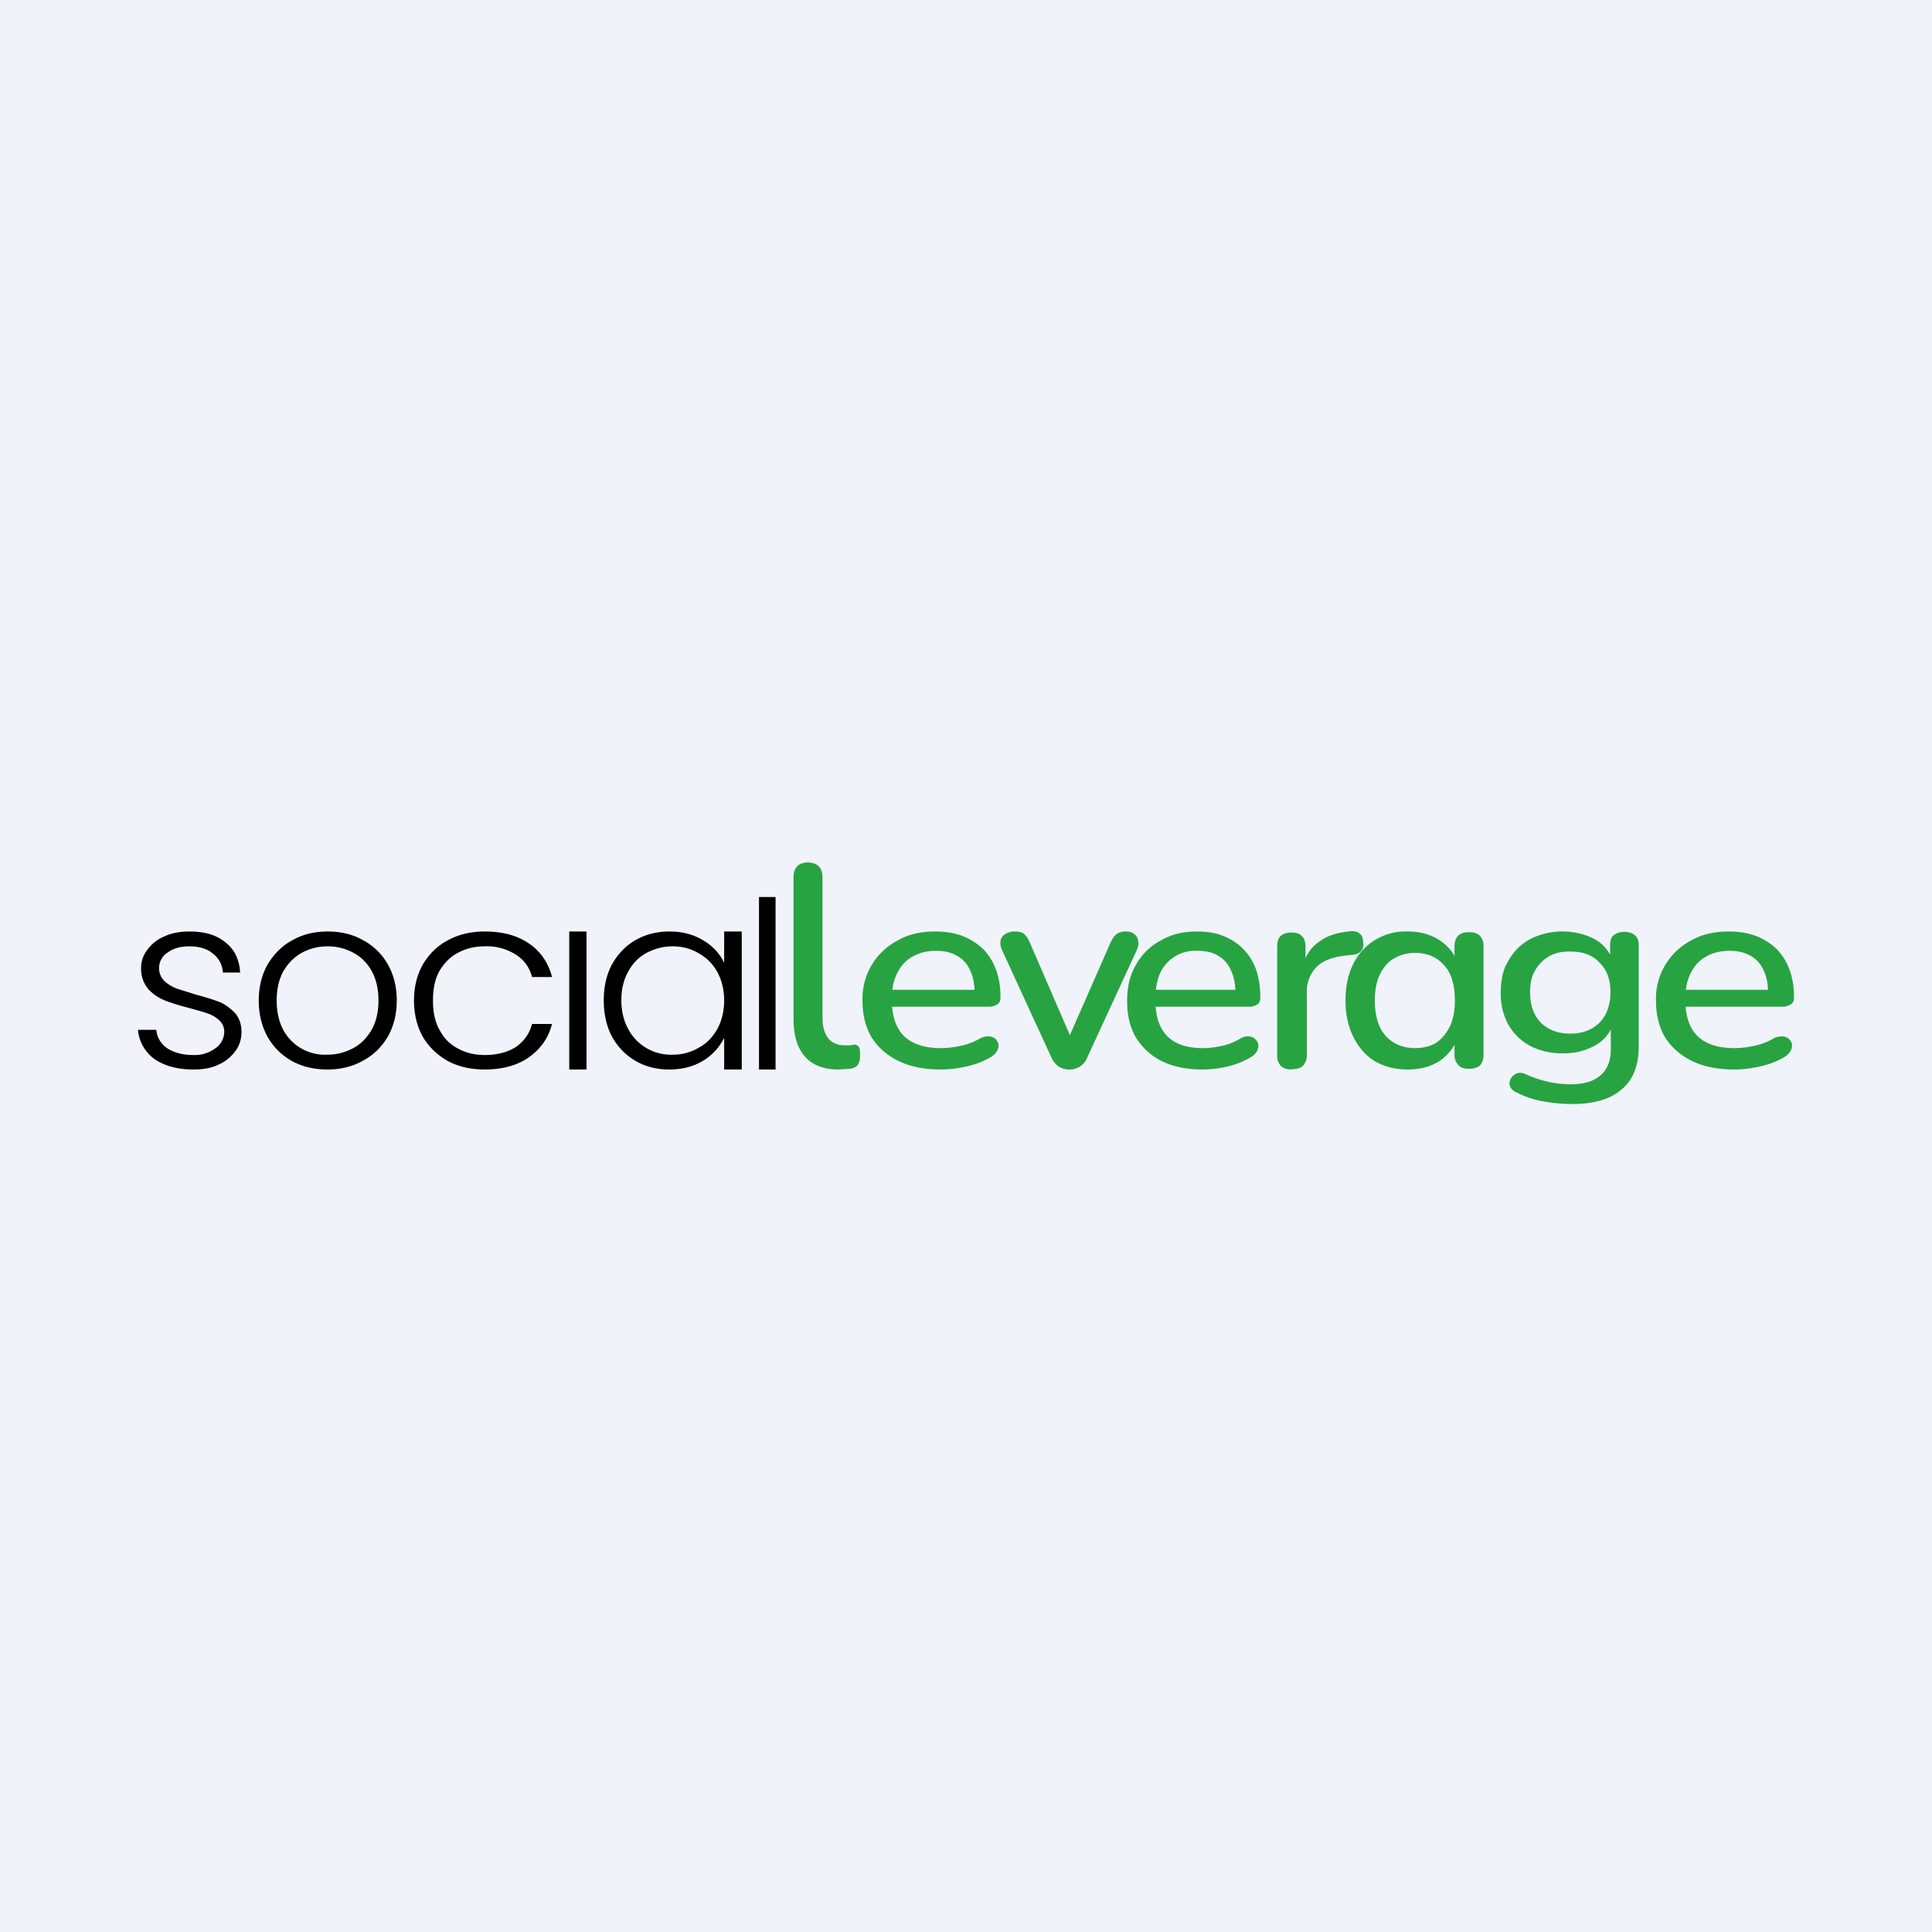 <svg width="56" height="56" viewBox="0 0 56 56" xmlns="http://www.w3.org/2000/svg"><path fill="#F0F3FA" d="M0 0h56v56H0z"/><path d="M5.61 31c-.46 0-.83-.1-1.13-.3-.28-.21-.45-.5-.48-.85h.53c.02.22.13.4.31.53.2.13.45.2.76.2a1 1 0 0 0 .65-.2.59.59 0 0 0 .25-.47.44.44 0 0 0-.14-.33.9.9 0 0 0-.33-.2c-.13-.05-.32-.1-.54-.16-.3-.08-.54-.15-.73-.23a1.28 1.28 0 0 1-.47-.33.91.91 0 0 1-.2-.6c0-.2.06-.37.18-.53.12-.16.28-.3.5-.39.21-.1.46-.14.73-.14.43 0 .78.1 1.04.32.26.2.4.5.42.87h-.5a.73.73 0 0 0-.29-.55c-.16-.14-.4-.21-.68-.21-.26 0-.47.06-.63.18a.53.53 0 0 0-.25.44c0 .15.05.27.14.37.1.1.22.17.36.23l.57.18c.3.08.52.15.7.22.16.07.3.18.43.31.12.14.19.32.19.55 0 .21-.06.4-.18.56a1.2 1.2 0 0 1-.49.39c-.2.1-.45.14-.72.14ZM9.49 31c-.38 0-.72-.08-1.02-.24-.3-.17-.54-.4-.71-.7-.17-.3-.26-.66-.26-1.06s.09-.75.26-1.05c.18-.3.42-.54.72-.7.3-.17.64-.25 1.02-.25s.72.08 1.02.25c.3.16.55.4.72.7.17.3.26.65.26 1.05s-.09.75-.26 1.05c-.18.3-.42.54-.73.7-.3.17-.65.25-1.02.25Zm0-.43c.26 0 .5-.06.73-.18.22-.11.4-.29.54-.52.14-.24.21-.53.21-.87 0-.34-.07-.63-.2-.86a1.3 1.3 0 0 0-.54-.53 1.55 1.55 0 0 0-.74-.18c-.26 0-.5.06-.73.18-.22.12-.4.3-.54.53-.13.23-.2.52-.2.86 0 .34.07.63.2.87a1.37 1.37 0 0 0 1.27.7ZM12 29c0-.4.09-.75.26-1.05.18-.3.42-.54.73-.7.31-.17.67-.25 1.06-.25.53 0 .96.12 1.3.36.33.23.55.56.65.96h-.58c-.07-.28-.23-.5-.47-.65a1.55 1.55 0 0 0-.9-.24c-.28 0-.54.06-.76.18-.23.11-.41.3-.55.53-.13.23-.19.52-.19.86 0 .34.06.63.2.87.13.24.3.41.54.53.22.12.48.18.76.18.36 0 .66-.08.9-.23.24-.17.4-.39.47-.67H16c-.1.4-.32.71-.66.96-.34.24-.77.36-1.29.36-.4 0-.75-.08-1.06-.24-.3-.17-.55-.4-.73-.7-.17-.3-.26-.66-.26-1.06ZM17 27v4h-.5v-4h.5ZM17.5 29c0-.4.08-.75.24-1.05.17-.3.4-.54.68-.7.3-.17.62-.25.99-.25.38 0 .7.09.98.26s.48.39.6.65V27h.51v4h-.51v-.92a1.6 1.6 0 0 1-.6.66c-.28.17-.6.26-.99.26-.36 0-.69-.08-.98-.25-.29-.17-.51-.4-.68-.7-.16-.3-.24-.66-.24-1.06Zm3.49 0c0-.31-.07-.59-.2-.83a1.38 1.38 0 0 0-.54-.54c-.22-.13-.47-.2-.75-.2s-.53.07-.76.19c-.22.12-.4.3-.53.54-.13.23-.2.51-.2.83 0 .32.07.6.2.84a1.4 1.4 0 0 0 1.3.74c.27 0 .52-.07.74-.2.23-.12.4-.3.54-.54.13-.24.2-.52.2-.83ZM22.48 26v5H22v-5h.48Z"/><path d="M24.3 31c-.86 0-1.3-.52-1.3-1.47v-4.1c0-.28.15-.43.41-.43.28 0 .43.15.43.42v4.06c0 .55.23.82.66.82h.13l.12-.02c.07 0 .11.02.14.06.03.04.04.12.04.25 0 .12-.02.21-.07.28-.05.06-.13.1-.24.11l-.16.01-.16.01ZM27.26 31c-.46 0-.87-.08-1.2-.24-.34-.16-.6-.39-.79-.68-.18-.3-.27-.66-.27-1.07a1.9 1.9 0 0 1 1.02-1.75c.31-.18.67-.26 1.08-.26.3 0 .56.04.8.13.23.09.43.22.6.38.16.17.29.37.37.6.09.24.13.5.13.8 0 .1-.03.16-.09.2a.45.45 0 0 1-.26.07H25.7v-.49h2.7l-.15.11c0-.26-.04-.49-.13-.67a.87.87 0 0 0-.37-.42c-.17-.1-.37-.15-.62-.15-.27 0-.5.06-.7.18-.19.11-.33.27-.43.48-.1.2-.15.44-.15.72v.04c0 .47.12.82.36 1.06.25.23.6.34 1.06.34.18 0 .36-.02.55-.06.2-.04.39-.11.57-.21a.5.5 0 0 1 .26-.07.3.3 0 0 1 .2.07c.04.04.08.1.09.15a.3.3 0 0 1-.04.2.5.5 0 0 1-.18.18c-.2.12-.43.21-.7.27-.26.06-.51.09-.76.09ZM31 31a.56.56 0 0 1-.32-.09.65.65 0 0 1-.21-.27l-1.42-3.09a.48.48 0 0 1-.05-.27.27.27 0 0 1 .13-.2.5.5 0 0 1 .3-.08c.1 0 .19.02.25.07s.12.13.17.25l1.28 2.96h-.24l1.3-2.96c.06-.12.11-.2.18-.25a.48.48 0 0 1 .28-.07c.1 0 .18.03.23.08.07.05.1.11.11.2.02.08 0 .17-.04.26l-1.43 3.1a.57.57 0 0 1-.21.27.56.56 0 0 1-.32.09ZM34.85 31c-.45 0-.84-.08-1.17-.24-.32-.16-.57-.39-.75-.68-.18-.3-.26-.66-.26-1.07 0-.4.08-.75.26-1.05.17-.3.41-.54.72-.7.3-.18.65-.26 1.04-.26.3 0 .55.04.77.13.23.09.42.22.58.38.16.17.29.37.37.6.08.24.12.5.12.8 0 .1-.03.16-.08.2a.42.42 0 0 1-.26.07h-2.85v-.49h2.62l-.15.11c0-.26-.04-.49-.13-.67a.86.86 0 0 0-.36-.42c-.16-.1-.36-.15-.6-.15a1.12 1.12 0 0 0-1.1.66c-.08.2-.13.44-.13.72v.04c0 .47.11.82.35 1.06.23.23.58.34 1.02.34.17 0 .35-.02.54-.06.19-.04.37-.11.54-.21.1-.06.18-.08.25-.07a.3.3 0 0 1 .28.22c.01.07 0 .13-.03.2a.48.48 0 0 1-.18.18c-.2.12-.41.21-.67.27-.25.06-.5.09-.74.09ZM37.45 31c-.14 0-.25-.03-.32-.1a.41.41 0 0 1-.11-.3v-3.17c0-.13.03-.23.1-.3.08-.07.18-.1.31-.1s.24.03.3.1c.08.07.11.17.11.3V28h-.08c.09-.32.25-.56.5-.72.23-.17.54-.26.92-.29.1 0 .18.02.23.07.07.05.1.14.1.25.02.1 0 .2-.07.27-.06.06-.16.1-.29.1l-.16.02c-.36.04-.64.14-.83.33a1 1 0 0 0-.28.76v1.8c0 .12-.04.22-.11.3-.07.07-.18.1-.32.1Z" fill="#28A342"/><path d="M40.8 31c-.36 0-.67-.08-.95-.24-.26-.16-.47-.4-.62-.7-.15-.3-.23-.65-.23-1.06 0-.42.08-.77.23-1.07A1.68 1.68 0 0 1 40.8 27c.36 0 .66.08.92.25.26.17.44.39.53.67l-.09.14v-.64c0-.13.04-.23.11-.3.07-.07.18-.1.31-.1.14 0 .24.03.31.1s.11.17.11.3v3.16c0 .13-.04.23-.1.3-.08.07-.18.1-.32.1-.13 0-.24-.03-.3-.1a.41.41 0 0 1-.12-.3v-.64l.1.12c-.1.28-.27.51-.53.69-.26.17-.57.25-.93.25Zm.22-.62c.23 0 .43-.05.6-.15.17-.11.3-.27.4-.47.1-.2.15-.46.15-.76 0-.45-.1-.8-.32-1.03-.2-.23-.49-.35-.83-.35-.24 0-.44.06-.61.16-.18.1-.31.26-.41.46-.1.2-.15.46-.15.76 0 .45.11.8.32 1.03.21.23.5.35.85.35ZM45.58 32c-.3 0-.6-.03-.87-.08a2.66 2.66 0 0 1-.76-.26.33.33 0 0 1-.17-.15.25.25 0 0 1-.02-.17.34.34 0 0 1 .25-.24c.06-.01.13 0 .2.03a3.2 3.2 0 0 0 1.3.3c.4 0 .69-.09.88-.26.2-.17.3-.42.3-.76v-.74h.07a1.1 1.1 0 0 1-.52.63 1.8 1.8 0 0 1-.93.23 2 2 0 0 1-.95-.21 1.61 1.61 0 0 1-.64-.62 1.88 1.88 0 0 1-.22-.94c0-.26.04-.5.12-.72.1-.21.22-.4.37-.55.16-.16.35-.28.57-.36a2.07 2.07 0 0 1 1.68.1c.26.16.43.37.51.64l-.08.12v-.6c0-.13.03-.22.1-.28.08-.06.19-.1.31-.1.14 0 .24.04.31.1.07.06.11.15.11.28v2.93c0 .56-.16.98-.5 1.26-.32.28-.8.42-1.42.42Zm-.07-2.04c.25 0 .45-.05.63-.15a1 1 0 0 0 .4-.41c.09-.18.14-.4.14-.64 0-.36-.1-.65-.32-.86-.2-.22-.49-.32-.85-.32-.24 0-.44.04-.61.14-.17.1-.31.24-.41.42-.1.17-.14.38-.14.62 0 .37.1.66.31.88.21.21.5.32.85.32ZM50.26 31c-.46 0-.87-.08-1.2-.24-.34-.16-.6-.39-.79-.68-.18-.3-.27-.66-.27-1.07a1.9 1.9 0 0 1 1.02-1.75c.31-.18.67-.26 1.08-.26.3 0 .56.04.8.13.23.09.43.22.6.38.16.17.29.37.37.6.09.24.13.5.13.8 0 .1-.03.16-.09.2a.45.45 0 0 1-.26.07H48.7v-.49h2.7l-.15.11c0-.26-.04-.49-.13-.67a.87.87 0 0 0-.37-.42c-.17-.1-.37-.15-.62-.15-.27 0-.5.06-.7.18-.19.11-.33.27-.43.48-.1.2-.15.44-.15.72v.04c0 .47.12.82.36 1.06.25.23.6.34 1.06.34.18 0 .36-.02.55-.06.2-.04.4-.11.57-.21a.5.5 0 0 1 .26-.07.3.3 0 0 1 .2.07c.04.04.08.1.09.15a.3.3 0 0 1-.04.2.5.5 0 0 1-.18.18c-.2.12-.43.21-.7.27-.26.06-.51.09-.76.09Z" fill="#28A342"/></svg>